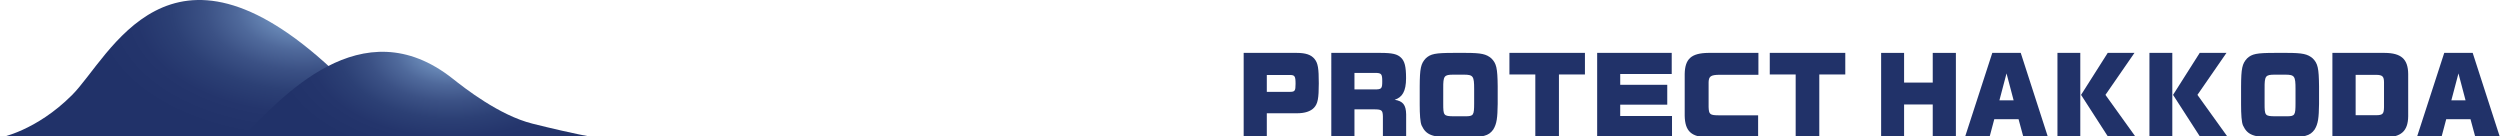 <?xml version="1.0" encoding="utf-8"?>
<!-- Generator: Adobe Illustrator 16.0.0, SVG Export Plug-In . SVG Version: 6.00 Build 0)  -->
<!DOCTYPE svg PUBLIC "-//W3C//DTD SVG 1.1//EN" "http://www.w3.org/Graphics/SVG/1.1/DTD/svg11.dtd">
<svg version="1.1" id="レイヤー_1" xmlns="http://www.w3.org/2000/svg" xmlns:xlink="http://www.w3.org/1999/xlink" x="0px"
	 y="0px" width="660px" height="36px" viewBox="0 0 660 36" enable-background="new 0 0 660 36" xml:space="preserve">
<g id="レイヤー_1_1_" display="none">
	<g id="文字" display="inline">
		<g>
			<path fill="#213269" d="M328.526,30.502v6.313h-6.061V14.7h13.904c2.336,0,3.775,0.486,4.669,1.612
				c0.868,1.073,1.093,2.401,1.093,6.366c0,3.964-0.271,5.318-1.239,6.367c-0.919,0.973-2.408,1.459-4.521,1.459h-7.846
				L328.526,30.502L328.526,30.502z M328.526,20.479v4.423h5.96c1.391,0,1.563-0.229,1.563-2.097c0-2.045-0.197-2.327-1.563-2.327
				L328.526,20.479L328.526,20.479z"/>
			<path fill="#213269" d="M351.469,29.479v7.339h-6.063V14.7h12.861c3.132,0,4.444,0.307,5.415,1.278
				c0.921,0.92,1.292,2.25,1.292,5.344c0,3.479-1.021,5.011-2.979,5.652c2.186,0.358,2.955,1.354,3.004,3.81v6.035h-6.085v-5.498
				c-0.049-1.586-0.297-1.816-2.136-1.842H351.469z M351.469,19.941v4.322h5.313c1.764,0,1.961-0.205,1.961-2.071
				c0-2.02-0.197-2.251-1.937-2.251H351.469z"/>
			<path fill="#213269" d="M377.165,36.818c-5.288,0-6.929-0.612-8.095-3.095c-0.397-0.817-0.521-2.99-0.521-5.523v-4.679
				c0.023-4.808,0.3-6.011,1.591-7.39c1.267-1.177,2.481-1.433,7.273-1.433h3.155c4.098,0,5.413,0.307,6.728,1.433
				c1.344,1.329,1.616,2.531,1.666,7.313v4.627c-0.05,3.606-0.225,5.193-1.168,6.7c-1.216,1.663-2.508,2.046-8.07,2.046
				L377.165,36.818L377.165,36.818z M374.708,27.997c0,3.094,0.101,3.273,2.757,3.299h3.006c2.187,0,2.334-0.256,2.334-3.453V24.11
				c0-3.322-0.248-3.707-2.707-3.707h-2.729c-2.435,0-2.685,0.332-2.657,3.604L374.708,27.997L374.708,27.997z"/>
			<path fill="#213269" d="M405,36.818h-6.185V20.351h-6.778V14.7h19.769v5.651H405V36.818z"/>
			<path fill="#213269" d="M421.039,31.219h13.56v5.599h-19.596V14.7h19.521v5.523H421.04v2.837h12.313v5.19H421.04L421.039,31.219
				L421.039,31.219z"/>
			<path fill="#213269" d="M457.14,31.04v5.779h-12.986c-4.471-0.051-6.159-1.586-6.23-5.677V20.223
				c0.071-3.988,1.738-5.473,6.23-5.523h13.063v5.728h-10.133c-2.309,0.023-2.856,0.383-2.905,1.943v6.492
				c0.075,1.973,0.324,2.176,2.856,2.176H457.14L457.14,31.04z"/>
			<path fill="#213269" d="M473.154,36.818h-6.185V20.351h-6.78V14.7h19.768v5.651h-6.803V36.818z"/>
			<path fill="#213269" d="M502.851,28.202h-7.501v8.617h-6.01V14.7h6.01v7.772h7.501V14.7h6.059v22.119h-6.059V28.202z"/>
			<path fill="#213269" d="M525.319,32.062h-6.356l-1.267,4.756h-6.434l7.18-22.119h7.447l7.148,22.119h-6.431L525.319,32.062z
				 M520.304,27.125h3.725l-1.861-7.059L520.304,27.125z"/>
			<path fill="#213269" d="M535.498,14.7h5.983v22.119h-5.983V14.7z M555.66,14.7l-7.599,10.995l7.995,11.124h-7.2l-7.178-11.124
				l6.979-10.995H555.66z"/>
			<path fill="#213269" d="M559.58,14.7h5.985v22.119h-5.985V14.7z M579.743,14.7l-7.6,10.995l7.998,11.124h-7.203l-7.176-11.124
				l6.979-10.995H579.743z"/>
			<path fill="#213269" d="M592.181,36.818c-5.287,0-6.928-0.612-8.095-3.095c-0.397-0.817-0.521-2.99-0.521-5.523v-4.679
				c0.023-4.808,0.298-6.011,1.59-7.39c1.269-1.177,2.481-1.433,7.272-1.433h3.154c4.101,0,5.41,0.307,6.729,1.433
				c1.34,1.329,1.613,2.531,1.664,7.313v4.627c-0.051,3.606-0.225,5.193-1.168,6.7c-1.218,1.663-2.51,2.046-8.069,2.046
				L592.181,36.818L592.181,36.818z M589.724,27.997c0,3.094,0.1,3.273,2.756,3.299h3.007c2.187,0,2.332-0.256,2.332-3.453V24.11
				c0-3.322-0.246-3.707-2.706-3.707h-2.729c-2.437,0-2.685,0.332-2.656,3.604L589.724,27.997L589.724,27.997z"/>
			<path fill="#213269" d="M607.474,36.818V14.7h13.657c4.349,0.025,6.136,1.612,6.185,5.498v11.098
				c-0.049,3.891-1.862,5.498-6.185,5.523L607.474,36.818L607.474,36.818z M613.558,20.452v10.563h5.413
				c1.688-0.025,1.984-0.358,2.014-2.099V22.32c-0.026-1.483-0.445-1.842-1.987-1.868H613.558L613.558,20.452z"/>
			<path fill="#213269" d="M643.629,32.062h-6.358l-1.265,4.756h-6.436l7.18-22.119h7.446l7.152,22.119h-6.436L643.629,32.062z
				 M638.61,27.125h3.724l-1.858-7.059L638.61,27.125z"/>
		</g>
	</g>
	<g id="山" display="inline">
		
			<radialGradient id="SVGID_1_" cx="-805.789" cy="421.658" r="49.833" gradientTransform="matrix(-3.218393e-008 -0.769 -2.092 9.557922e-008 928.067 -626.068)" gradientUnits="userSpaceOnUse">
			<stop  offset="0" style="stop-color:#B8B3D8"/>
			<stop  offset="0.088" style="stop-color:#958DB8"/>
			<stop  offset="0.205" style="stop-color:#6E6696"/>
			<stop  offset="0.317" style="stop-color:#4E4C80"/>
			<stop  offset="0.422" style="stop-color:#363D73"/>
			<stop  offset="0.517" style="stop-color:#27356B"/>
			<stop  offset="0.593" style="stop-color:#213269"/>
		</radialGradient>
		<path fill="url(#SVGID_1_)" d="M2.333,38.677c0,0,8.098-25.555,25.347-34.638c8.566-4.512,24.619-5.707,33.926-1.188
			C71.763,7.785,76.03,20.019,82.882,23.948c19.643,11.262,43.374,12.829,43.374,12.829"/>
		
			<radialGradient id="SVGID_2_" cx="-1084.917" cy="361.651" r="49.078" gradientTransform="matrix(-2.294120e-008 -0.602 -1.491 7.482550e-008 629.653 -642.804)" gradientUnits="userSpaceOnUse">
			<stop  offset="0" style="stop-color:#B8B3D8"/>
			<stop  offset="0.088" style="stop-color:#958DB8"/>
			<stop  offset="0.205" style="stop-color:#6E6696"/>
			<stop  offset="0.317" style="stop-color:#4E4C80"/>
			<stop  offset="0.422" style="stop-color:#363D73"/>
			<stop  offset="0.517" style="stop-color:#27356B"/>
			<stop  offset="0.593" style="stop-color:#213269"/>
		</radialGradient>
		<path fill="url(#SVGID_2_)" d="M60.048,46.375c0,0,6.815-22.082,19.402-28.402c6.222-3.124,13.035-3.45,20.655,0.281
			c7.393,3.62,10.283,13.441,15.168,16.517c14,8.815,30.918,10.042,30.918,10.042"/>
		<rect x="-11" y="87" fill="#213269" width="608" height="62"/>
	</g>
	<path display="inline" fill="#213269" d="M4,38.667c0,0,6.399-3.192,14.25-15.625c4.5-7.125,4.822-10.039,15.125-17.542
		c9-5.5,26.049-7.168,35.354-2.649c10.159,4.934,14.426,17.168,21.276,21.097c19.644,11.26,43.868,15.303,43.868,15.303"/>
	<path display="inline" fill="#213269" d="M67.173,46.375c0,0,6.815-22.082,19.402-28.402c6.222-3.124,13.035-3.45,20.655,0.281
		c7.393,3.62,10.283,13.441,15.168,16.517c14,8.815,30.918,10.042,30.918,10.042"/>
	<rect x="-11" y="87" display="inline" fill="#213269" width="608" height="62"/>
	<g id="レイヤー_4" display="inline">
		<path fill="none" stroke="#FFFFFF" stroke-linecap="round" stroke-miterlimit="10" d="M77.643,25.822
			c2.541-3.271,5.523-6.137,8.933-7.848c6.222-3.124,13.035-3.45,20.655,0.281c7.393,3.619,10.283,13.441,15.168,16.517
			c14,8.814,30.918,10.042,30.918,10.042"/>
	</g>
</g>
<g id="Logo">
	<g id="文字_1_">
		<g>
			<path fill="#213269" d="M334.437,29.9v6.368h-6.109V13.964h14.022c2.354,0,3.807,0.491,4.707,1.625
				c0.876,1.081,1.104,2.424,1.104,6.419c0,3.998-0.273,5.365-1.251,6.423c-0.928,0.981-2.429,1.474-4.56,1.474h-7.914L334.437,29.9
				L334.437,29.9z M334.437,19.792v4.459h6.012c1.404,0,1.577-0.229,1.577-2.113c0-2.063-0.202-2.346-1.577-2.346H334.437
				L334.437,19.792z"/>
			<path fill="#213269" d="M357.577,28.87v7.398h-6.113V13.964h12.971c3.156,0,4.483,0.311,5.463,1.29
				c0.928,0.926,1.302,2.269,1.302,5.389c0,3.51-1.031,5.053-3.005,5.695c2.202,0.365,2.979,1.369,3.029,3.846v6.089h-6.139v-5.548
				c-0.049-1.598-0.299-1.83-2.153-1.855H357.577L357.577,28.87z M357.577,19.25v4.356h5.358c1.778,0,1.978-0.205,1.978-2.088
				c0-2.035-0.198-2.271-1.953-2.271h-5.383V19.25z"/>
			<path fill="#213269" d="M383.491,36.268c-5.334,0-6.988-0.614-8.165-3.116c-0.398-0.827-0.523-3.019-0.523-5.571v-4.724
				c0.021-4.843,0.299-6.06,1.602-7.452c1.277-1.184,2.506-1.441,7.338-1.441h3.182c4.132,0,5.458,0.307,6.785,1.441
				c1.354,1.343,1.629,2.555,1.682,7.375v4.668c-0.053,3.637-0.229,5.237-1.179,6.758c-1.229,1.678-2.529,2.063-8.143,2.063H383.491
				L383.491,36.268z M381.013,27.375c0,3.119,0.099,3.301,2.779,3.324h3.03c2.203,0,2.353-0.255,2.353-3.48v-3.764
				c0-3.354-0.25-3.742-2.729-3.742h-2.756c-2.452,0-2.704,0.336-2.676,3.637L381.013,27.375L381.013,27.375z"/>
			<path fill="#213269" d="M411.56,36.268h-6.236V19.665h-6.836v-5.701h19.936v5.701h-6.862L411.56,36.268L411.56,36.268z"/>
			<path fill="#213269" d="M427.735,30.622h13.675v5.646h-19.76V13.964h19.684v5.57h-13.597v2.861h12.417v5.232h-12.417
				L427.735,30.622L427.735,30.622z"/>
			<path fill="#213269" d="M464.144,30.445v5.827h-13.098c-4.51-0.055-6.212-1.602-6.285-5.729v-11.01
				c0.073-4.021,1.756-5.521,6.285-5.57h13.175v5.779h-10.219c-2.329,0.02-2.883,0.385-2.931,1.957v6.547
				c0.076,1.989,0.326,2.198,2.881,2.198H464.144L464.144,30.445z"/>
			<path fill="#213269" d="M480.293,36.268h-6.236V19.665h-6.839v-5.701h19.938v5.701h-6.861L480.293,36.268L480.293,36.268z"/>
			<path fill="#213269" d="M510.243,27.581h-7.564v8.691h-6.061V13.964h6.061v7.837h7.564v-7.837h6.111v22.308h-6.111V27.581z"/>
			<path fill="#213269" d="M532.901,31.473h-6.412l-1.276,4.795h-6.486l7.239-22.304h7.51l7.211,22.304H534.2L532.901,31.473z
				 M527.844,26.495h3.755l-1.877-7.117L527.844,26.495z"/>
			<path fill="#213269" d="M543.168,13.964h6.031v22.308h-6.031V13.964z M563.498,13.964l-7.66,11.083l8.063,11.225h-7.263
				L549.4,25.047l7.037-11.083H563.498z"/>
			<path fill="#213269" d="M567.453,13.964h6.036v22.308h-6.036V13.964z M587.786,13.964l-7.663,11.083l8.066,11.225h-7.264
				l-7.238-11.225l7.037-11.083H587.786z"/>
			<path fill="#213269" d="M600.331,36.268c-5.331,0-6.985-0.614-8.163-3.116c-0.4-0.827-0.525-3.019-0.525-5.571v-4.724
				c0.023-4.843,0.299-6.06,1.601-7.452c1.282-1.184,2.507-1.441,7.338-1.441h3.179c4.138,0,5.459,0.307,6.789,1.441
				c1.352,1.343,1.628,2.555,1.679,7.375v4.668c-0.051,3.637-0.228,5.237-1.179,6.758c-1.229,1.678-2.53,2.063-8.138,2.063H600.331
				L600.331,36.268z M597.853,27.375c0,3.119,0.098,3.301,2.778,3.324h3.031c2.205,0,2.354-0.255,2.354-3.48v-3.764
				c0-3.354-0.248-3.742-2.729-3.742h-2.754c-2.455,0-2.704,0.336-2.678,3.637L597.853,27.375L597.853,27.375z"/>
			<path fill="#213269" d="M615.753,36.268V13.964h13.773c4.386,0.024,6.188,1.625,6.236,5.542v11.191
				c-0.049,3.924-1.877,5.549-6.236,5.573L615.753,36.268L615.753,36.268z M621.889,19.761v10.655h5.458
				c1.704-0.024,2.003-0.36,2.031-2.117V21.65c-0.024-1.499-0.45-1.858-2.005-1.889H621.889z"/>
			<path fill="#213269" d="M652.215,31.473H645.8l-1.273,4.795h-6.488l7.24-22.304h7.51L660,36.268h-6.489L652.215,31.473z
				 M647.154,26.495h3.755l-1.875-7.117L647.154,26.495z"/>
		</g>
	</g>
	
		<radialGradient id="SVGID_3_" cx="351.137" cy="-392.961" r="95.275" gradientTransform="matrix(1 0 0 -0.608 -270.9 -236.217)" gradientUnits="userSpaceOnUse">
		<stop  offset="0" style="stop-color:#8FB7E1"/>
		<stop  offset="0.016" style="stop-color:#88AFD9"/>
		<stop  offset="0.099" style="stop-color:#6989B7"/>
		<stop  offset="0.184" style="stop-color:#4F699B"/>
		<stop  offset="0.273" style="stop-color:#3B5185"/>
		<stop  offset="0.366" style="stop-color:#2C4075"/>
		<stop  offset="0.467" style="stop-color:#24356C"/>
		<stop  offset="0.589" style="stop-color:#213269"/>
	</radialGradient>
	<path fill="url(#SVGID_3_)" d="M0,36.333c0,0,9.496-1.713,19.004-11.222c10.021-10.02,25.569-46.993,68.76-6.74
		c8.453,7.879,15.603,14.854,53.611,17.961"/>
	
		<radialGradient id="SVGID_4_" cx="389.879" cy="-403.751" r="79.959" gradientTransform="matrix(1 0 0 -0.608 -270.9 -231.974)" gradientUnits="userSpaceOnUse">
		<stop  offset="0" style="stop-color:#8FB7E1"/>
		<stop  offset="0.016" style="stop-color:#88AFD9"/>
		<stop  offset="0.099" style="stop-color:#6989B7"/>
		<stop  offset="0.184" style="stop-color:#4F699B"/>
		<stop  offset="0.273" style="stop-color:#3B5185"/>
		<stop  offset="0.366" style="stop-color:#2C4075"/>
		<stop  offset="0.467" style="stop-color:#24356C"/>
		<stop  offset="0.589" style="stop-color:#213269"/>
	</radialGradient>
	<path fill="url(#SVGID_4_)" d="M64.008,36.167c10.021-10.023,31.357-34.553,55.543-15.371c3.055,2.42,12.267,9.668,21.033,11.851
		c4.816,1.2,10.49,2.545,16.541,3.687L64.008,36.167z"/>
</g>
</svg>
